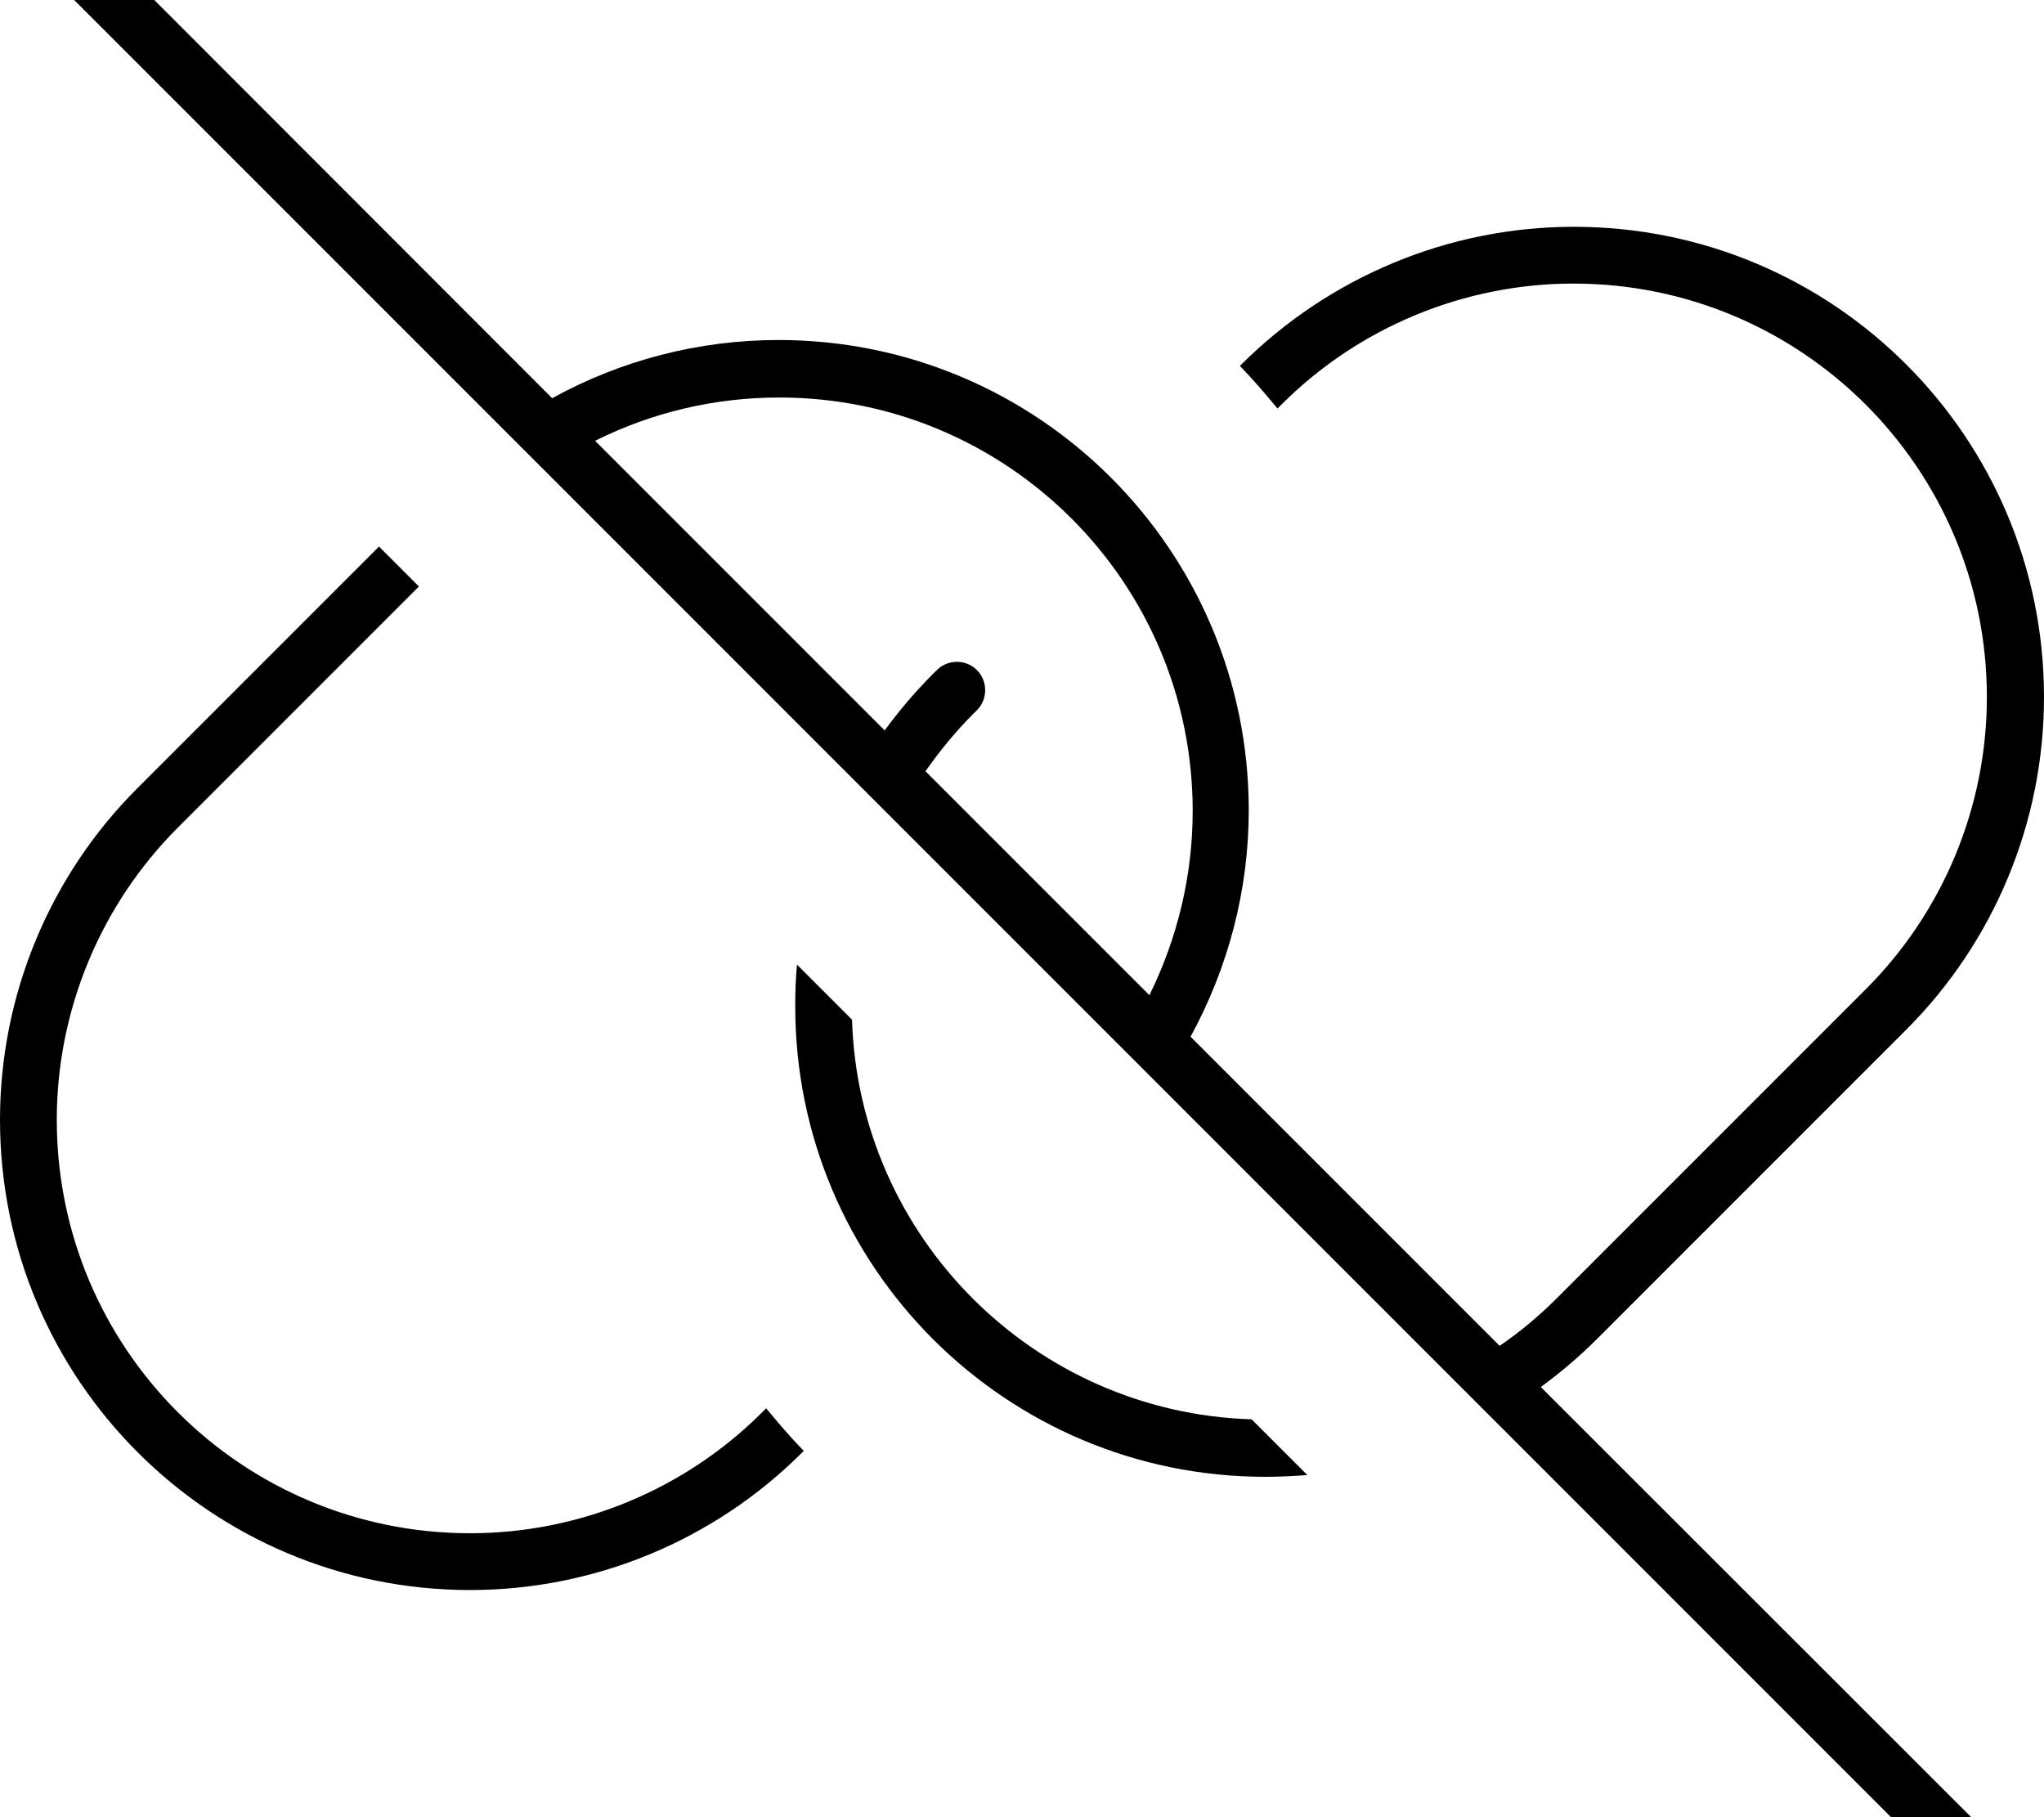 <svg xmlns="http://www.w3.org/2000/svg" viewBox="0 0 576 512"><!--! Font Awesome Pro 7.0.0 by @fontawesome - https://fontawesome.com License - https://fontawesome.com/license (Commercial License) Copyright 2025 Fonticons, Inc. --><path style="fill:currentColor;opacity:.4" d=""/><path style="fill:currentColor;opacity:1" d="M13.7-29.8c-3.1-3.1-8.2-3.1-11.3 0s-3.1 8.2 0 11.3l560 560c3.1 3.1 8.2 3.1 11.3 0s3.1-8.2 0-11.3L434.2 390.8c5.6-4.1 10.9-8.6 15.9-13.6l87.1-87.1c24.8-24.8 38.8-58.5 38.8-93.7 0-73.2-59.3-132.5-132.5-132.5-35.1 0-68.8 14-93.7 38.8l-.4 .4c3.7 3.8 7.2 7.9 10.6 12l1.1-1.1c21.8-21.8 51.5-34.1 82.3-34.1 64.3 0 116.5 52.1 116.5 116.5 0 30.9-12.3 60.5-34.1 82.3l-87.1 87.1c-5 5-10.4 9.5-16.1 13.4l-87.1-87.1c10.6-19.4 16.4-41.3 16.4-63.8 0-73.2-59.3-132.5-132.5-132.5-22.5 0-44.4 5.7-63.8 16.4L13.7-29.8zm154 154c16-8 33.7-12.2 51.9-12.2 64.3 0 116.5 52.1 116.5 116.5 0 18.2-4.3 35.9-12.2 51.9l-63.1-63.1c4-5.7 8.4-11.1 13.4-16.1l1.1-1.1c3.1-3.1 3.1-8.2 0-11.3s-8.2-3.1-11.3 0l-1.1 1.1c-5 5-9.5 10.3-13.6 15.9l-81.6-81.6zM352.7 399.9C291.4 398 242 348.6 240.1 287.3l-15.5-15.5c-.4 3.9-.5 7.9-.5 11.8 0 73.2 59.3 132.5 132.5 132.5 4 0 7.9-.2 11.8-.5l-15.5-15.5zM118.1 165.3l-11.3-11.3-68 68C14 246.7 0 280.4 0 315.5 0 388.7 59.3 448 132.5 448 167.6 448 201.3 434 226.1 409.2l.4-.4c-3.7-3.8-7.2-7.9-10.6-12l-1.1 1.1C193 419.7 163.3 432 132.5 432 68.1 432 16 379.9 16 315.5 16 284.7 28.3 255 50.1 233.2l68-68z"/></svg>